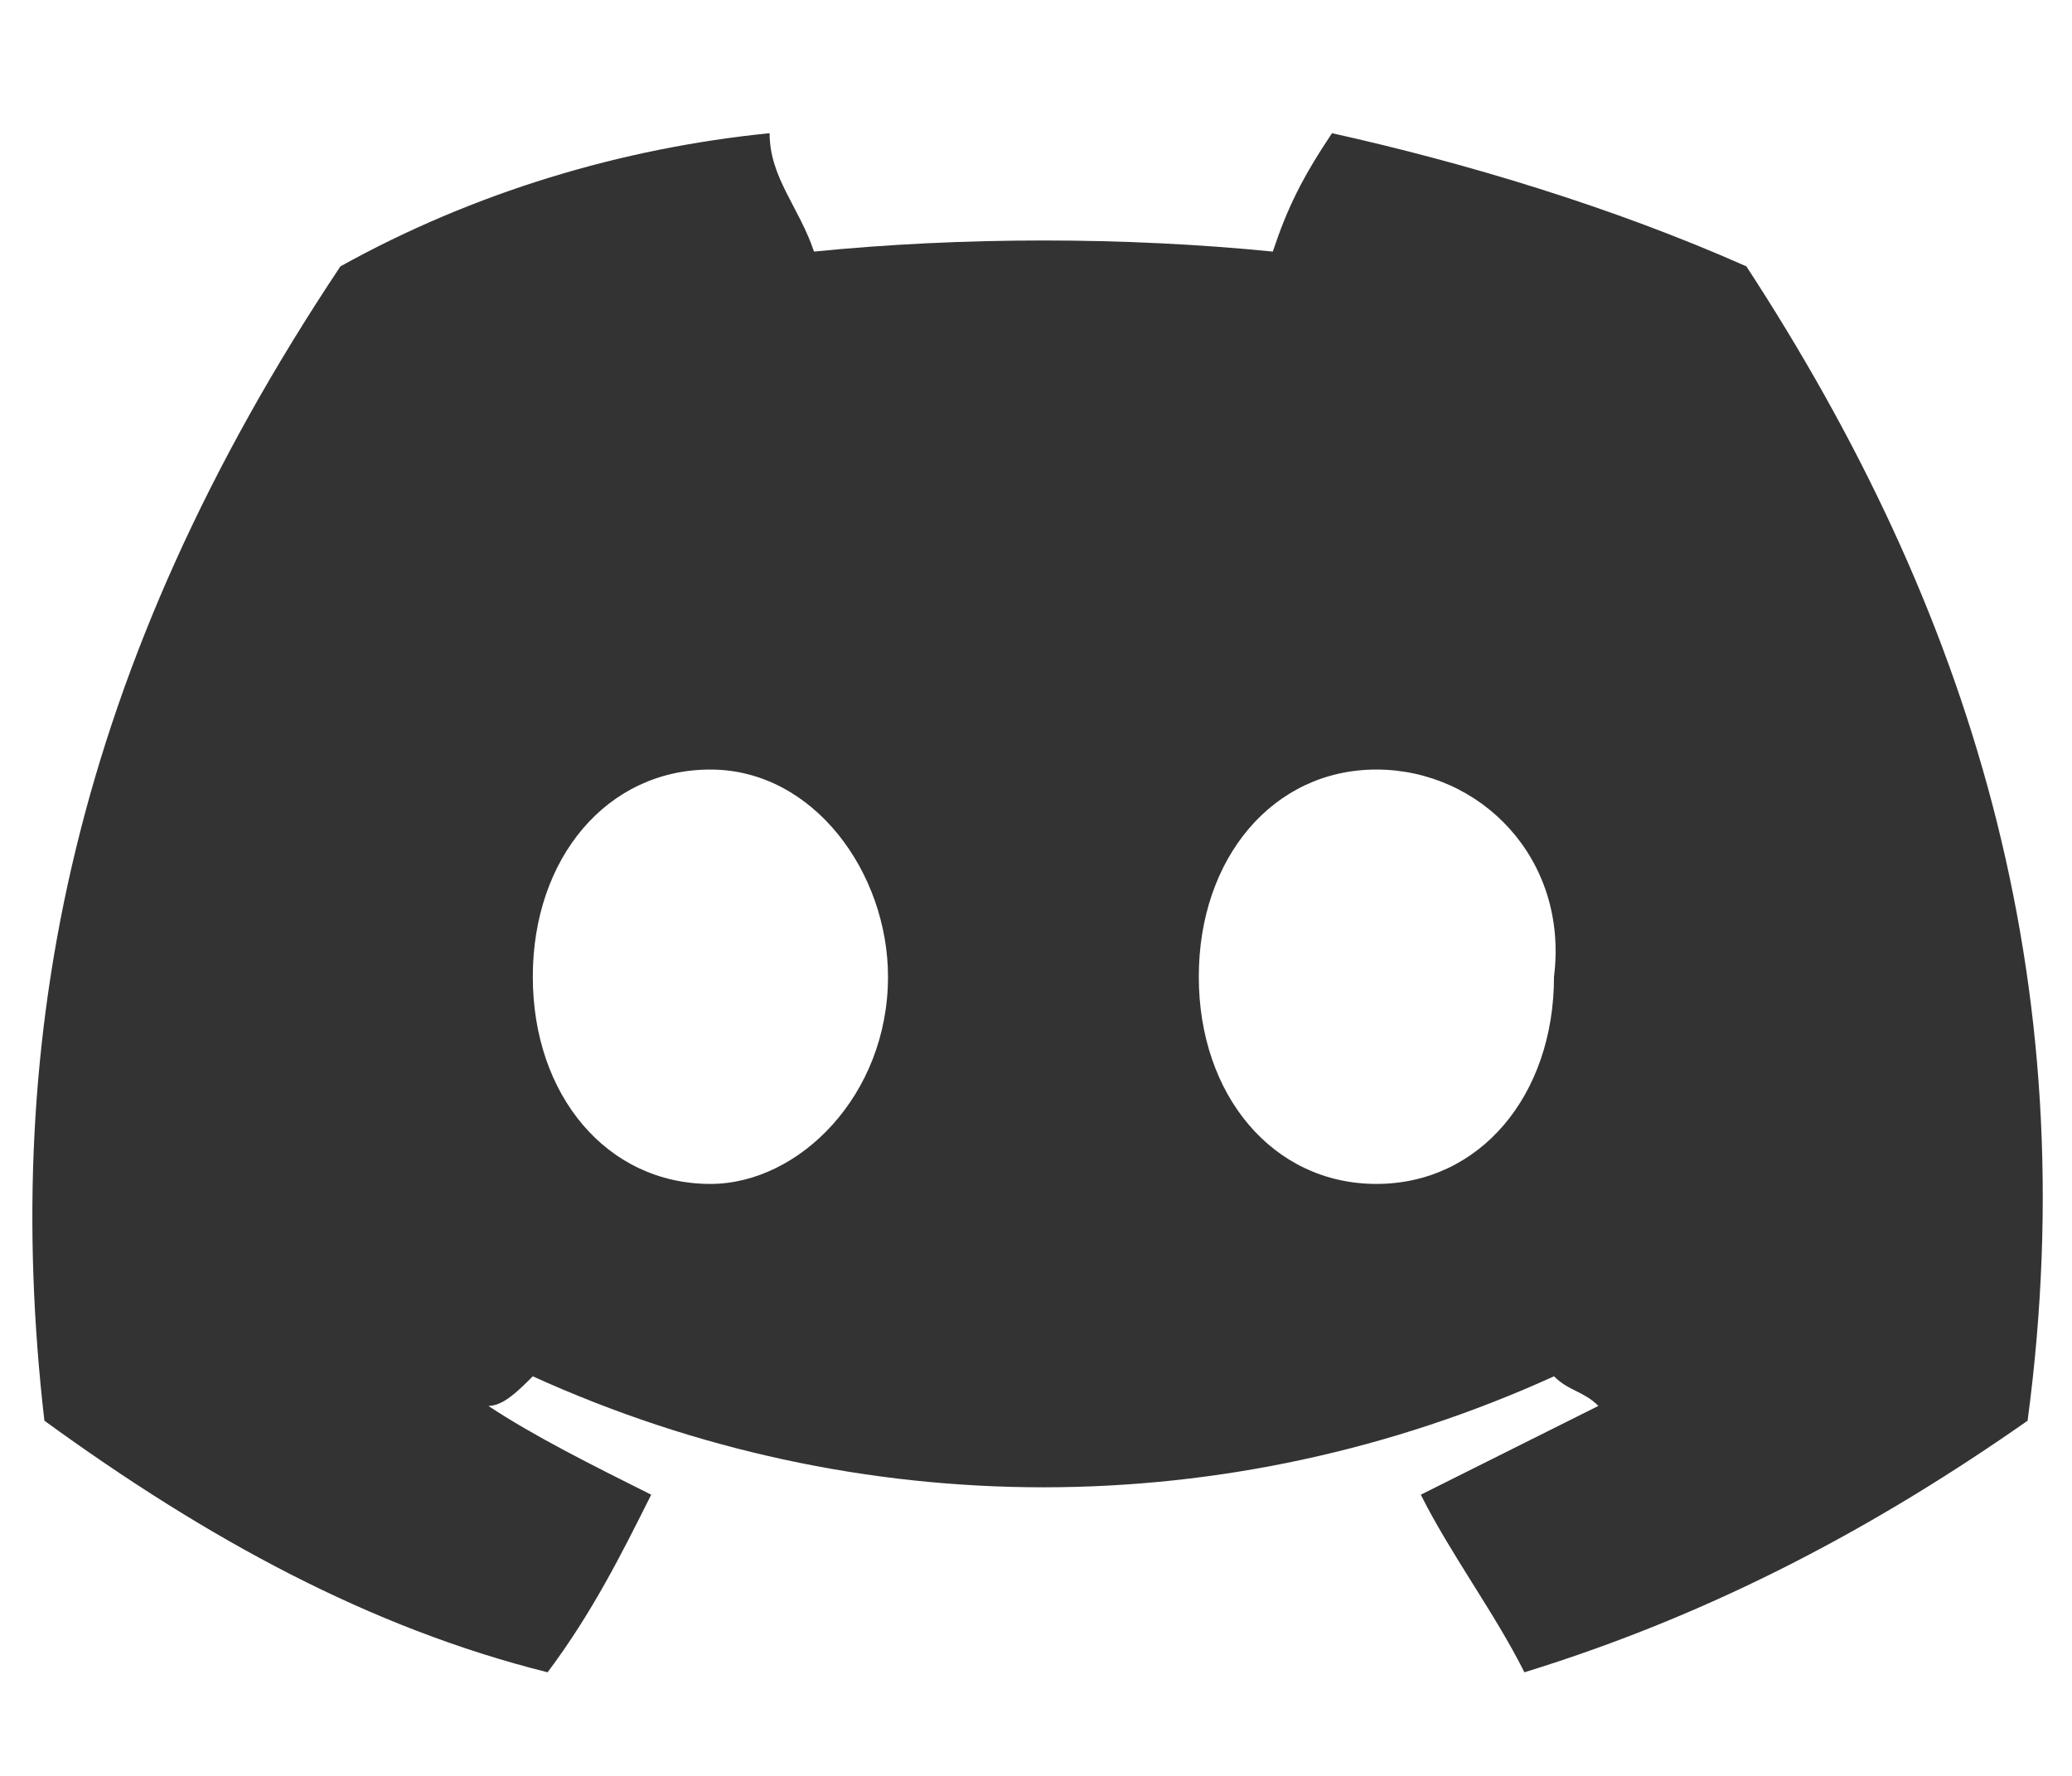 <?xml version="1.0" encoding="utf-8"?>
<!-- Generator: Adobe Illustrator 26.3.1, SVG Export Plug-In . SVG Version: 6.00 Build 0)  -->
<svg version="1.1" id="レイヤー_1" xmlns="http://www.w3.org/2000/svg" xmlns:xlink="http://www.w3.org/1999/xlink" x="0px"
	 y="0px" width="14px" height="12px" viewBox="0 0 14 12" style="enable-background:new 0 0 14 12;" xml:space="preserve">
<style type="text/css">
	.st0{fill:#333333;}
</style>
<g id="图层_2">
	<g>
		<g id="Discord_Logos_00000115492894274241463100000015488509783677197489_">
			<g id="Discord_Logo_-_Large_-_White_00000171705112917961528660000000502767328114335648_">
				<path class="st0" d="M11.8,1.8C10.9,1.4,9.9,1.1,9,0.9C8.8,1.2,8.7,1.4,8.6,1.7c-1-0.1-2.1-0.1-3.1,0C5.4,1.4,5.2,1.2,5.2,0.9
					c-1,0.1-2,0.4-2.9,0.9C0.5,4.5,0,7,0.3,9.6l0,0c1.1,0.8,2.2,1.4,3.4,1.7c0.3-0.4,0.5-0.8,0.7-1.2C4,9.9,3.6,9.7,3.3,9.5
					c0.1,0,0.2-0.1,0.3-0.2c2.2,1,4.7,1,6.9,0c0.1,0.1,0.2,0.1,0.3,0.2c-0.4,0.2-0.8,0.4-1.2,0.6c0.2,0.4,0.5,0.8,0.7,1.2
					c1.3-0.4,2.4-1,3.4-1.7l0,0C14.1,6.6,13.3,4.1,11.8,1.8z M4.8,8C4.1,8,3.6,7.4,3.6,6.6s0.5-1.4,1.2-1.4S6,5.9,6,6.6
					C6,7.4,5.4,8,4.8,8z M9.3,8C8.6,8,8.1,7.4,8.1,6.6s0.5-1.4,1.2-1.4c0.7,0,1.3,0.6,1.2,1.4C10.5,7.4,10,8,9.3,8z"/>
			</g>
		</g>
	</g>
</g>
</svg>
